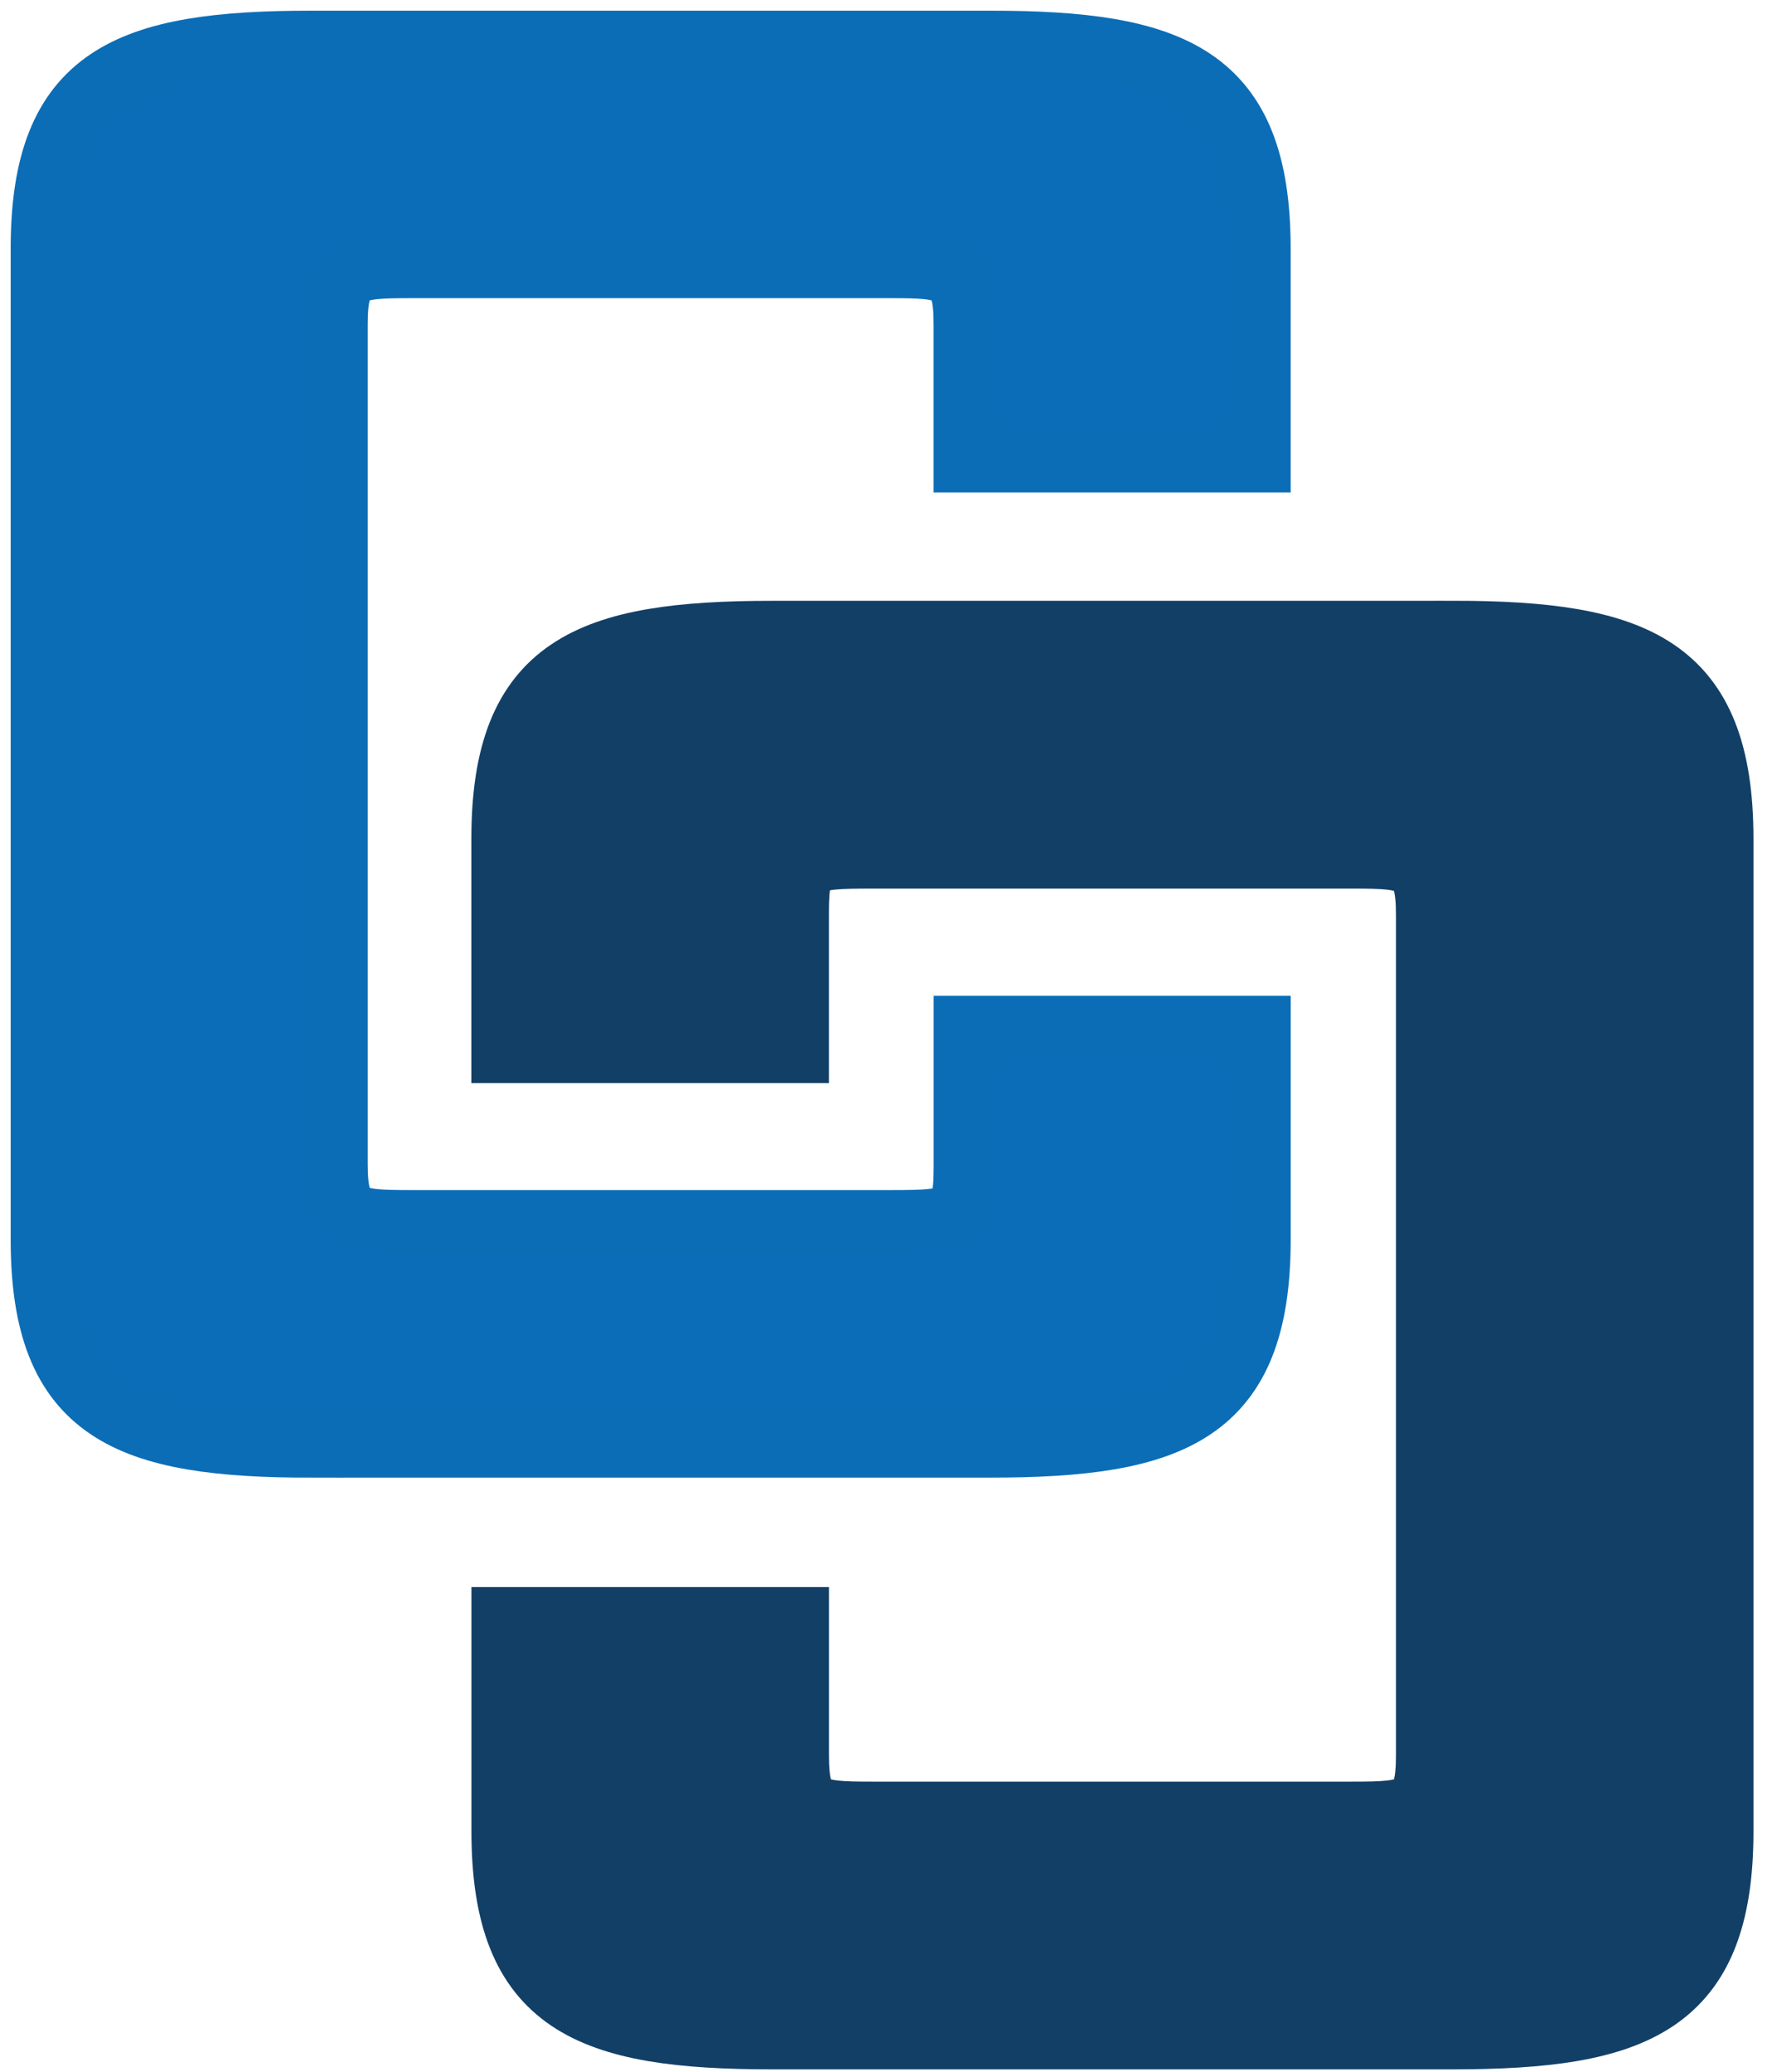 <svg width="83" height="97" viewBox="0 0 83 97" fill="none" xmlns="http://www.w3.org/2000/svg">
<path d="M14.58 67.684C6.002 67.684 2 66.139 2 58.041V11.645C1.998 3.548 6 2.002 14.578 2H46.373C54.952 2 58.954 3.546 58.954 11.641V21.558H45.23V15.19C45.23 12.552 44.544 12.46 41.685 12.46H19.269C16.41 12.46 15.723 12.552 15.723 15.19V54.49C15.723 57.128 16.412 57.22 19.271 57.22H41.687C44.89 57.22 45.232 57.128 45.232 54.582V48.124H58.956V58.039C58.956 66.137 54.954 67.682 46.376 67.682H14.58V67.684Z" fill="#0B6DB7" stroke="#0B6DB6" stroke-width="3" stroke-miterlimit="10"/>
<path d="M68.029 29.627C76.622 29.627 80.632 31.175 80.632 39.281V85.732C80.634 93.838 76.626 95.385 68.033 95.387H36.185C27.592 95.387 23.584 93.84 23.582 85.734V75.807H37.328V82.183C37.328 84.825 38.017 84.915 40.88 84.915H63.334C66.199 84.915 66.886 84.823 66.886 82.181V42.836C66.884 40.194 66.197 40.104 63.332 40.104H40.878C37.67 40.104 37.326 40.196 37.326 42.746V49.212H23.578V39.285C23.578 31.179 27.586 29.63 36.179 29.63H68.027L68.029 29.627Z" fill="#123F66" stroke="#123F66" stroke-width="3" stroke-miterlimit="10"/>
</svg>
